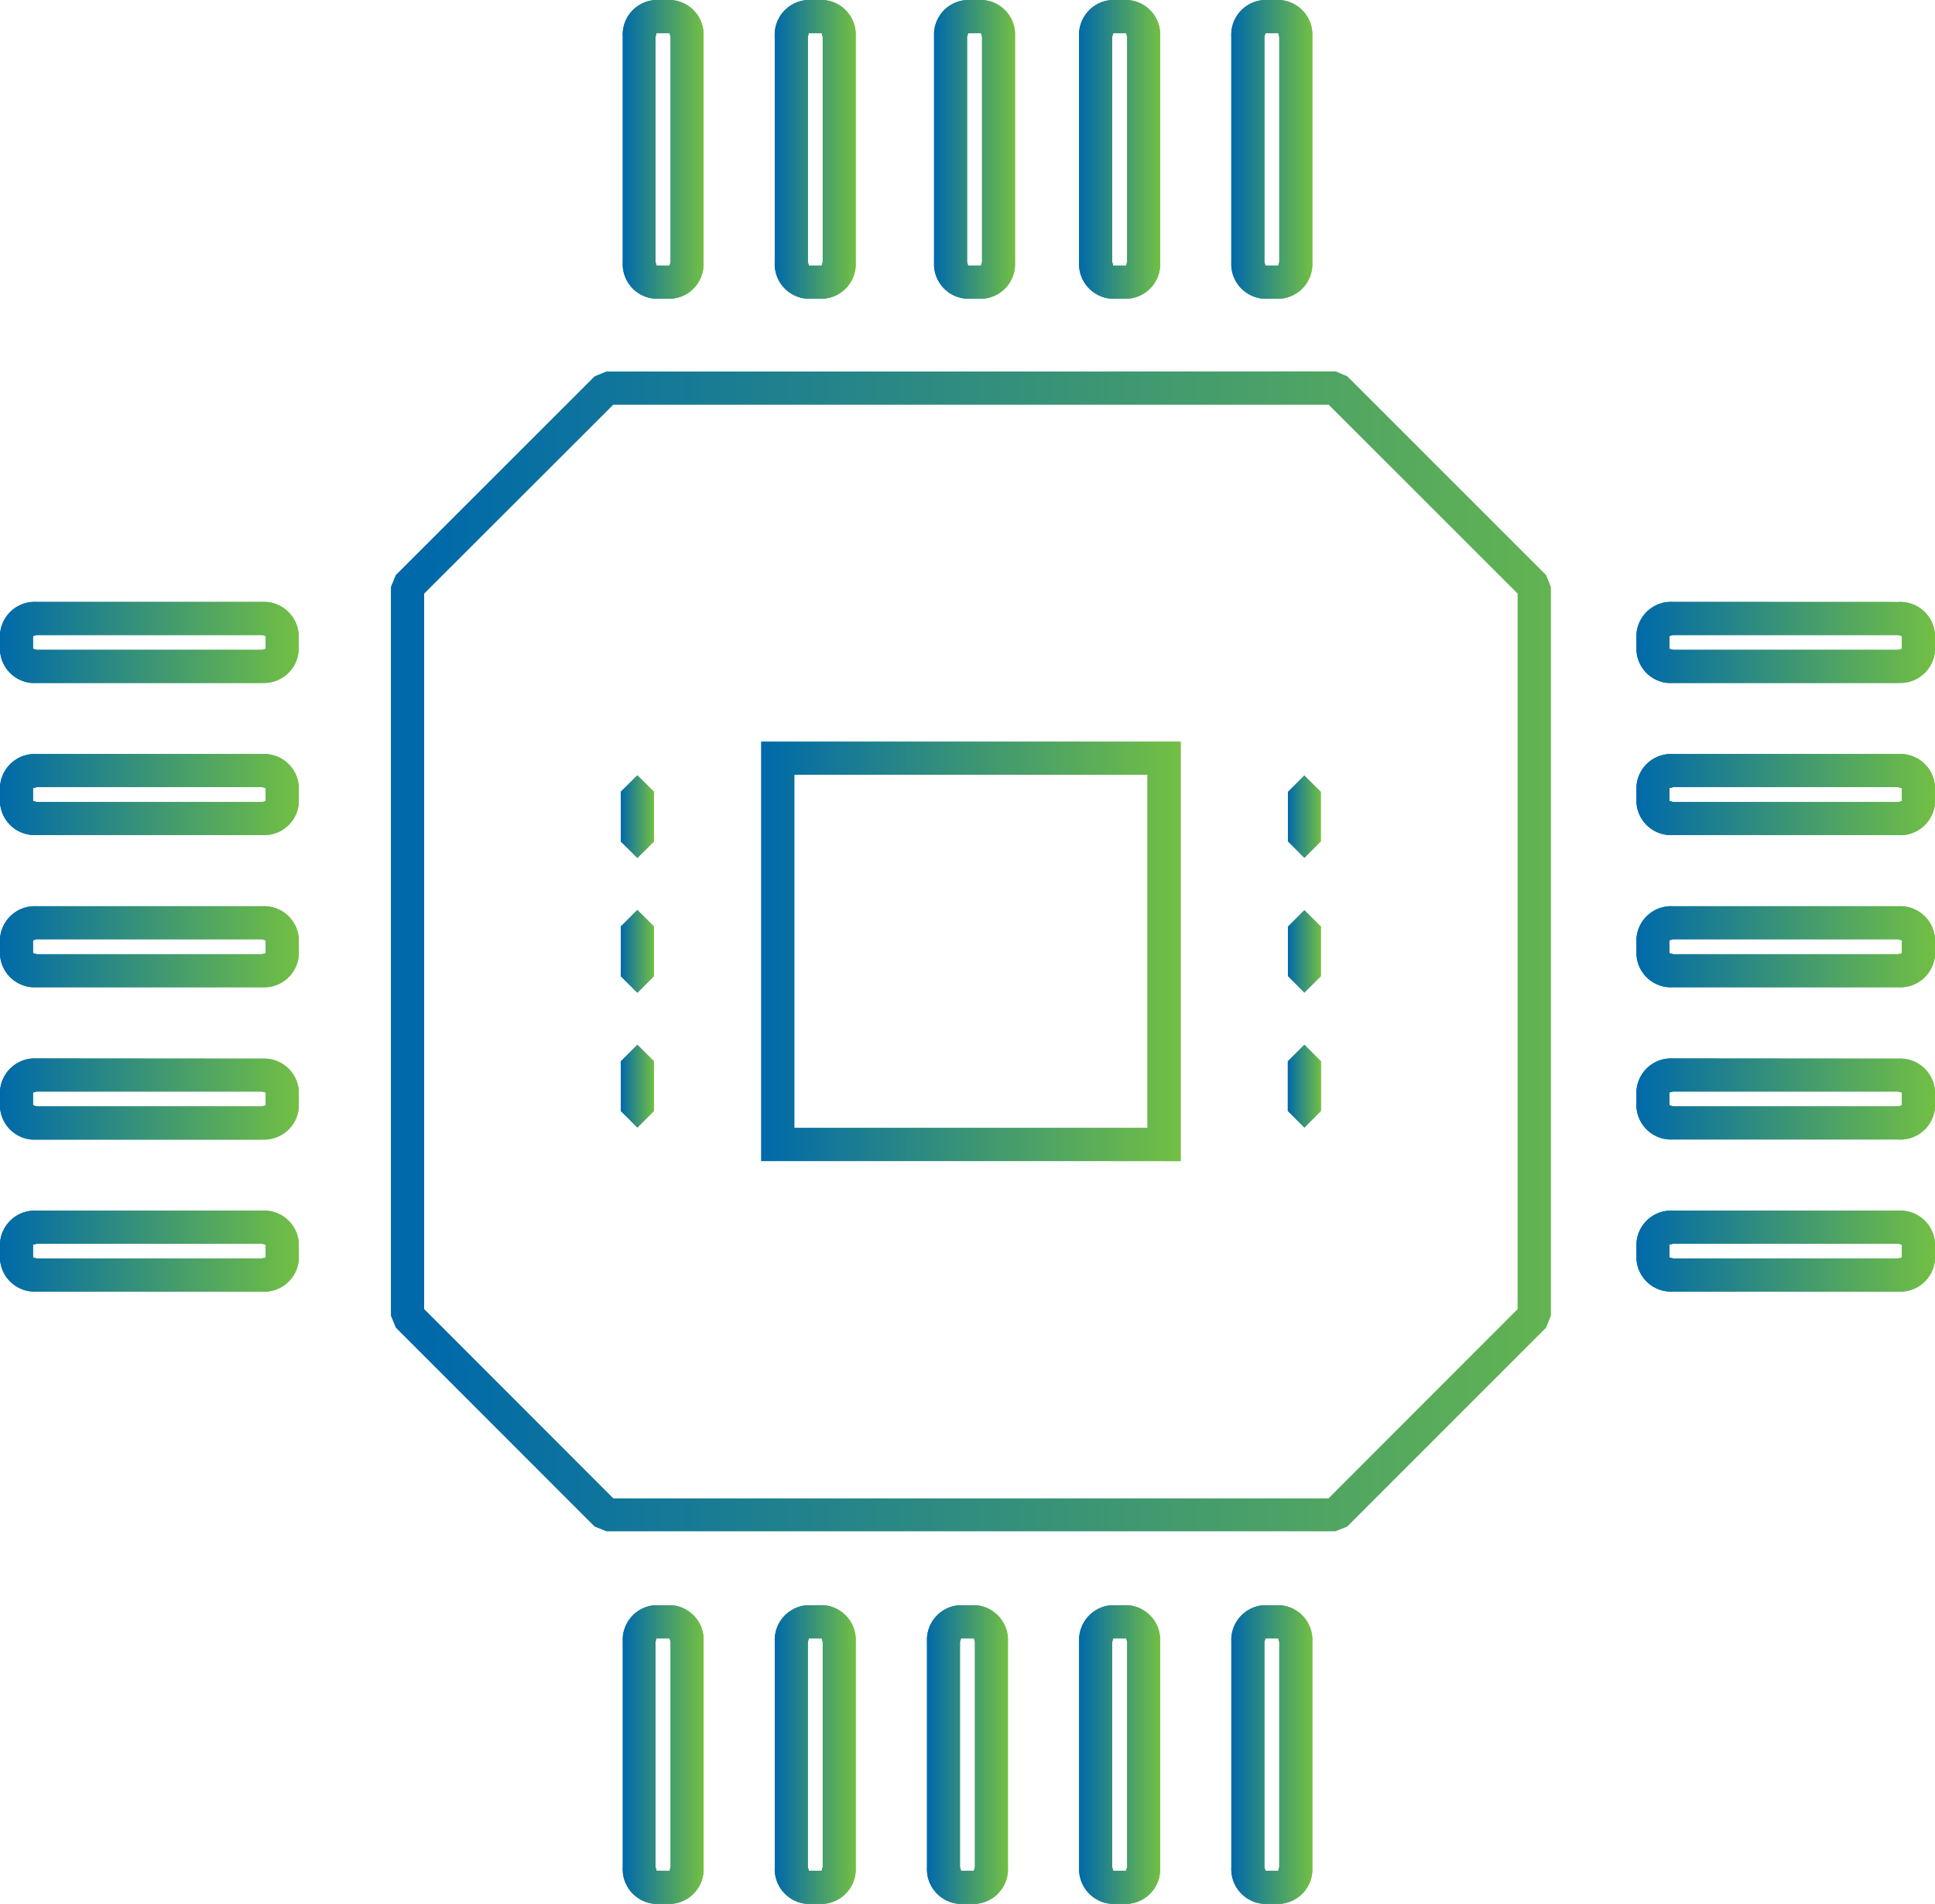 <svg data-name="Group 2987" xmlns="http://www.w3.org/2000/svg" width="41.365" height="40.701"><defs><clipPath id="l"><path data-name="Path 6436" d="M.788 14.189A.744.744 0 0 0 0 14.88v.348a.742.742 0 0 0 .788.691H5.6v-.708H.788l-.082-.021v-.274l.082-.02H5.6l.08.022v.272l-.08.022v.708a.743.743 0 0 0 .788-.691v-.349a.744.744 0 0 0-.788-.691Z" transform="translate(0 -14.189)" fill="url(#a)"/></clipPath><clipPath id="v"><path data-name="Path 6456" d="M8 24.41V19.6l.022-.08H8.3l.022.08v4.81l-.022.08h-.275Zm-.016-5.6a.743.743 0 0 0-.684.79v4.81a.743.743 0 0 0 .689.788h.35a.743.743 0 0 0 .689-.788V19.6a.743.743 0 0 0-.689-.788Z" transform="translate(-7.297 -18.814)" fill="url(#a)"/></clipPath><clipPath id="c"><path data-name="Path 6418" d="M19.965 7.054a.741.741 0 0 0-.786.691V8.1a.738.738 0 0 0 .786.689h4.808v-.71h-4.808l-.08-.022v-.273l.08-.022h4.808l.08.022v.274l-.08.022v.706a.744.744 0 0 0 .788-.689v-.35a.746.746 0 0 0-.788-.691Z" transform="translate(-19.179 -7.054)" fill="url(#a)"/></clipPath><clipPath id="d"><path data-name="Path 6420" d="M19.965 8.837a.742.742 0 0 0-.786.691v.352a.739.739 0 0 0 .786.689h4.808v-.705h-4.808l-.08-.024v-.273l.08-.022h4.808l.08.024v.274l-.08.022v.706a.744.744 0 0 0 .788-.689v-.354a.746.746 0 0 0-.788-.691Z" transform="translate(-19.179 -8.837)" fill="url(#a)"/></clipPath><clipPath id="e"><path data-name="Path 6422" d="M19.965 10.621a.742.742 0 0 0-.786.691v.352a.739.739 0 0 0 .786.689h4.808v-.706h-4.808l-.08-.024v-.274l.08-.022h4.808l.08.024v.274l-.08.022v.706a.744.744 0 0 0 .788-.689v-.352a.746.746 0 0 0-.788-.691Z" transform="translate(-19.179 -10.621)" fill="url(#a)"/></clipPath><clipPath id="f"><path data-name="Path 6424" d="M19.965 12.405a.742.742 0 0 0-.786.691v.352a.741.741 0 0 0 .786.689h4.808v-.707h-4.808l-.08-.024v-.274l.08-.02h4.808l.08.022v.274l-.08.022v.708a.744.744 0 0 0 .788-.689V13.1a.746.746 0 0 0-.788-.691Z" transform="translate(-19.179 -12.405)" fill="url(#a)"/></clipPath><clipPath id="g"><path data-name="Path 6426" d="M19.965 14.189a.741.741 0 0 0-.786.691v.348a.74.74 0 0 0 .786.691h4.808v-.708h-4.808l-.08-.022v-.274l.08-.02h4.808l.08.022v.272l-.08.022v.708a.743.743 0 0 0 .788-.691v-.348a.744.744 0 0 0-.788-.691Z" transform="translate(-19.179 -14.189)" fill="url(#a)"/></clipPath><clipPath id="h"><path data-name="Path 6428" d="M.788 7.054A.744.744 0 0 0 0 7.745V8.1a.741.741 0 0 0 .788.689H5.6v-.71H.788l-.082-.022v-.273l.082-.022H5.6l.08.022v.274l-.08.022v.706a.744.744 0 0 0 .784-.686v-.35a.746.746 0 0 0-.784-.696Z" transform="translate(0 -7.054)" fill="url(#a)"/></clipPath><clipPath id="i"><path data-name="Path 6430" d="M.788 8.837A.745.745 0 0 0 0 9.528v.352a.742.742 0 0 0 .788.689H5.6v-.705H.788L.706 9.84v-.272l.082-.024H5.6l.08.024v.274l-.08.022v.706a.744.744 0 0 0 .788-.689v-.353a.746.746 0 0 0-.788-.691Z" transform="translate(0 -8.837)" fill="url(#a)"/></clipPath><clipPath id="j"><path data-name="Path 6432" d="M.788 10.621a.745.745 0 0 0-.788.691v.352a.742.742 0 0 0 .788.689H5.6v-.706H.788l-.082-.024v-.274l.082-.022H5.6l.08.024v.274l-.08.022v.706a.744.744 0 0 0 .788-.689v-.352a.746.746 0 0 0-.788-.691Z" transform="translate(0 -10.621)" fill="url(#a)"/></clipPath><clipPath id="k"><path data-name="Path 6434" d="M.788 12.405A.745.745 0 0 0 0 13.1v.352a.743.743 0 0 0 .788.689H5.6v-.711H.788l-.082-.024v-.274l.082-.02H5.6l.08.022v.274l-.08.022v.708a.744.744 0 0 0 .788-.689V13.1a.746.746 0 0 0-.788-.691Z" transform="translate(0 -12.405)" fill="url(#a)"/></clipPath><clipPath id="b"><path data-name="Rectangle 9959" fill="url(#a)" d="M0 0h41.365v40.701H0z"/></clipPath><clipPath id="m"><path data-name="Path 6438" d="M15.139 5.6V.788l.022-.08h.274l.022.08V5.6l-.024.08h-.272ZM15.12 0a.745.745 0 0 0-.689.788V5.6a.744.744 0 0 0 .689.786h.352a.743.743 0 0 0 .691-.786V.788a.744.744 0 0 0-.69-.788Z" transform="translate(-14.431)" fill="url(#a)"/></clipPath><clipPath id="n"><path data-name="Path 6440" d="M13.355 5.6V.788l.024-.08h.274l.022.08V5.6l-.026.08h-.272ZM13.338 0a.745.745 0 0 0-.691.788V5.6a.744.744 0 0 0 .691.786h.352a.743.743 0 0 0 .69-.786V.788A.743.743 0 0 0 13.69 0Z" transform="translate(-12.647)" fill="url(#a)"/></clipPath><clipPath id="o"><path data-name="Path 6442" d="M11.653 5.6V.788l.024-.08h.274l.022.08V5.6l-.024.08h-.274ZM11.636 0a.742.742 0 0 0-.689.788V5.6a.742.742 0 0 0 .689.786h.352a.742.742 0 0 0 .689-.786V.788A.742.742 0 0 0 11.989 0Z" transform="translate(-10.947)" fill="url(#a)"/></clipPath><clipPath id="p"><path data-name="Path 6444" d="M9.788 5.6V.788l.022-.08h.274l.022.08V5.6l-.024.08H9.81ZM9.771 0a.744.744 0 0 0-.691.788V5.6a.743.743 0 0 0 .691.786h.35a.742.742 0 0 0 .689-.786V.788A.742.742 0 0 0 10.122 0Z" transform="translate(-9.08)" fill="url(#a)"/></clipPath><clipPath id="q"><path data-name="Path 6446" d="M8 5.6V.788l.022-.08H8.3l.022.08V5.6l-.022.08h-.275ZM7.986 0A.741.741 0 0 0 7.3.788V5.6a.741.741 0 0 0 .689.786h.35a.741.741 0 0 0 .687-.786V.788A.741.741 0 0 0 8.337 0Z" transform="translate(-7.297)" fill="url(#a)"/></clipPath><clipPath id="r"><path data-name="Path 6448" d="M15.139 24.41V19.6l.024-.08h.272l.022.08v4.81l-.024.08h-.272Zm-.018-5.6a.747.747 0 0 0-.689.788v4.812a.745.745 0 0 0 .689.788h.352a.744.744 0 0 0 .691-.788V19.6a.746.746 0 0 0-.691-.788Z" transform="translate(-14.431 -18.814)" fill="url(#a)"/></clipPath><clipPath id="s"><path data-name="Path 6450" d="M13.355 24.41V19.6l.024-.08h.274l.022.08v4.81l-.026.08h-.272Zm-.016-5.6a.747.747 0 0 0-.691.788v4.812a.746.746 0 0 0 .691.788h.352a.744.744 0 0 0 .689-.788V19.6a.746.746 0 0 0-.689-.788Z" transform="translate(-12.647 -18.814)" fill="url(#a)"/></clipPath><clipPath id="t"><path data-name="Path 6452" d="M11.57 24.41V19.6l.024-.08h.274l.022.08v4.81l-.024.08h-.274Zm-.016-5.6a.744.744 0 0 0-.689.788v4.812a.743.743 0 0 0 .689.788h.352a.744.744 0 0 0 .689-.788V19.6a.746.746 0 0 0-.689-.788Z" transform="translate(-10.864 -18.814)" fill="url(#a)"/></clipPath><clipPath id="u"><path data-name="Path 6454" d="M9.788 24.41V19.6l.022-.08h.274l.022.08v4.81l-.024.08H9.81Zm-.016-5.6a.746.746 0 0 0-.691.788v4.812a.744.744 0 0 0 .691.788h.35a.744.744 0 0 0 .689-.788V19.6a.744.744 0 0 0-.689-.788Z" transform="translate(-9.08 -18.814)" fill="url(#a)"/></clipPath><linearGradient id="a" x1="1" y1=".5" x2="0" y2=".5" gradientUnits="objectBoundingBox"><stop offset="0" stop-color="#72bf44"/><stop offset=".507" stop-color="#3a9476"/><stop offset="1" stop-color="#0069aa"/></linearGradient></defs><path data-name="Path 6403" d="M24.773 4.707v.354H9.333L5.291 9.1v15.3l4.042 4.046h15.292l4.044-4.046V9.1l-4.146-4.143.25-.25.25-.25 4.25 4.25.1.25v15.584l-.1.252-4.25 4.252-.25.1H9.187l-.25-.1-4.25-4.252-.1-.252V8.957l.1-.25 4.25-4.25.25-.1h15.586l.25.1Z" transform="translate(3.776 3.587)" fill="url(#a)"/><path data-name="Path 6404" d="M5.29 24.4V9.1l4.044-4.039h15.294l4.04 4.039v15.3l-4.042 4.047H9.334Zm3.9-20.042-.252.106-4.25 4.245-.106.25v15.582l.106.252 4.248 4.252.252.1h15.586l.248-.1 4.252-4.252.1-.252V8.959l-.1-.25-4.252-4.25-.248-.106Z" transform="translate(3.776 3.587)" fill="url(#a)"/><path data-name="Path 6405" d="M17.533 17.3v.354H8.922V8.693h8.965v8.965h-.354V17.3h-.354V9.4H9.628v7.55h7.905v.35Z" transform="translate(7.352 7.163)" fill="url(#a)"/><path data-name="Path 6406" d="M9.628 9.4h7.551v7.55H9.628Zm-.706-.706v8.965h8.965V8.693Z" transform="translate(7.352 7.163)" fill="url(#a)"/><path data-name="Path 6407" d="M7.276 9.439V10.5l.354.352.356-.352V9.439l-.356-.352Z" transform="translate(5.995 7.488)" fill="url(#a)"/><path data-name="Path 6408" d="M7.276 9.439V10.5l.354.352.356-.352V9.439l-.356-.352Z" transform="translate(5.995 7.488)" fill="url(#a)"/><path data-name="Path 6409" d="M7.276 12.6v1.06l.354.356.356-.356V12.6l-.356-.354Z" transform="translate(5.995 10.089)" fill="url(#a)"/><path data-name="Path 6410" d="M7.276 12.6v1.06l.354.356.356-.356V12.6l-.356-.354Z" transform="translate(5.995 10.089)" fill="url(#a)"/><path data-name="Path 6411" d="M7.276 11.019v1.061l.354.354.356-.354v-1.061l-.356-.354Z" transform="translate(5.995 8.788)" fill="url(#a)"/><path data-name="Path 6412" d="M7.276 11.019v1.061l.354.354.356-.354v-1.061l-.356-.354Z" transform="translate(5.995 8.788)" fill="url(#a)"/><path data-name="Path 6413" d="M15.094 9.439V10.5l.352.354.354-.354V9.439l-.356-.352Z" transform="translate(12.438 7.488)" fill="url(#a)"/><path data-name="Path 6414" d="M15.093 12.6v1.06l.354.356.354-.356V12.6l-.354-.354Z" transform="translate(12.437 10.089)" fill="url(#a)"/><path data-name="Path 6415" d="M15.093 12.6v1.06l.354.356.354-.356V12.6l-.354-.354Z" transform="translate(12.437 10.089)" fill="url(#a)"/><path data-name="Path 6416" d="M15.094 11.018v1.062l.352.354.356-.354v-1.062l-.356-.352Z" transform="translate(12.438 8.789)" fill="url(#a)"/><g data-name="Group 2778"><g data-name="Group 2777" clip-path="url(#b)"><path data-name="Path 6417" d="M19.965 7.054a.741.741 0 0 0-.786.691V8.1a.738.738 0 0 0 .786.689h4.808v-.71h-4.808l-.08-.022v-.273l.08-.022h4.808l.08.022v.274l-.08.022v.706a.744.744 0 0 0 .788-.689v-.35a.746.746 0 0 0-.788-.691Z" transform="translate(15.804 5.813)" fill="url(#a)"/></g></g><g data-name="Group 2780"><g data-name="Group 2779" clip-path="url(#c)" transform="translate(34.983 12.867)"><path data-name="Rectangle 9960" fill="url(#a)" d="M0 0h6.382v1.731H0z"/></g></g><g data-name="Group 2782"><g data-name="Group 2781" clip-path="url(#b)"><path data-name="Path 6419" d="M19.965 8.837a.742.742 0 0 0-.786.691v.352a.739.739 0 0 0 .786.689h4.808v-.705h-4.808l-.08-.024v-.273l.08-.022h4.808l.08.024v.274l-.08.022v.706a.744.744 0 0 0 .788-.689v-.354a.746.746 0 0 0-.788-.691Z" transform="translate(15.804 7.282)" fill="url(#a)"/></g></g><g data-name="Group 2784"><g data-name="Group 2783" clip-path="url(#d)" transform="translate(34.983 16.119)"><path data-name="Rectangle 9962" fill="url(#a)" d="M0 0h6.382v1.733H0z"/></g></g><g data-name="Group 2786"><g data-name="Group 2785" clip-path="url(#b)"><path data-name="Path 6421" d="M19.965 10.621a.742.742 0 0 0-.786.691v.352a.739.739 0 0 0 .786.689h4.808v-.706h-4.808l-.08-.024v-.274l.08-.022h4.808l.08.024v.274l-.08.022v.706a.744.744 0 0 0 .788-.689v-.352a.746.746 0 0 0-.788-.691Z" transform="translate(15.804 8.752)" fill="url(#a)"/></g></g><g data-name="Group 2788"><g data-name="Group 2787" clip-path="url(#e)" transform="translate(34.983 19.373)"><path data-name="Rectangle 9964" fill="url(#a)" d="M0 0h6.382v1.733H0z"/></g></g><g data-name="Group 2790"><g data-name="Group 2789" clip-path="url(#b)"><path data-name="Path 6423" d="M19.965 12.405a.742.742 0 0 0-.786.691v.352a.741.741 0 0 0 .786.689h4.808v-.707h-4.808l-.08-.024v-.274l.08-.02h4.808l.08.022v.274l-.08.022v.708a.744.744 0 0 0 .788-.689V13.1a.746.746 0 0 0-.788-.691Z" transform="translate(15.804 10.222)" fill="url(#a)"/></g></g><g data-name="Group 2792"><g data-name="Group 2791" clip-path="url(#f)" transform="translate(34.983 22.627)"><path data-name="Rectangle 9966" fill="url(#a)" d="M0 0h6.382v1.733H0z"/></g></g><g data-name="Group 2794"><g data-name="Group 2793" clip-path="url(#b)"><path data-name="Path 6425" d="M19.965 14.189a.741.741 0 0 0-.786.691v.348a.74.74 0 0 0 .786.691h4.808v-.708h-4.808l-.08-.022v-.274l.08-.02h4.808l.08.022v.272l-.08.022v.708a.743.743 0 0 0 .788-.691v-.348a.744.744 0 0 0-.788-.691Z" transform="translate(15.804 11.692)" fill="url(#a)"/></g></g><g data-name="Group 2796"><g data-name="Group 2795" clip-path="url(#g)" transform="translate(34.983 25.881)"><path data-name="Rectangle 9968" fill="url(#a)" d="M0 0h6.382v1.731H0z"/></g></g><g data-name="Group 2798"><g data-name="Group 2797" clip-path="url(#b)"><path data-name="Path 6427" d="M.788 7.054A.744.744 0 0 0 0 7.745V8.1a.741.741 0 0 0 .788.689H5.6v-.71H.788l-.082-.022v-.273l.082-.022H5.6l.08.022v.274l-.08.022v.706a.744.744 0 0 0 .784-.686v-.35a.746.746 0 0 0-.784-.696Z" transform="translate(0 5.813)" fill="url(#a)"/></g></g><g data-name="Group 2800"><g data-name="Group 2799" clip-path="url(#h)" transform="translate(0 12.867)"><path data-name="Rectangle 9970" fill="url(#a)" d="M0 0h6.384v1.731H0z"/></g></g><g data-name="Group 2802"><g data-name="Group 2801" clip-path="url(#b)"><path data-name="Path 6429" d="M.788 8.837A.745.745 0 0 0 0 9.528v.352a.742.742 0 0 0 .788.689H5.6v-.705H.788L.706 9.84v-.272l.082-.024H5.6l.08.024v.274l-.08.022v.706a.744.744 0 0 0 .788-.689v-.353a.746.746 0 0 0-.788-.691Z" transform="translate(0 7.282)" fill="url(#a)"/></g></g><g data-name="Group 2804"><g data-name="Group 2803" clip-path="url(#i)" transform="translate(0 16.119)"><path data-name="Rectangle 9972" fill="url(#a)" d="M0 0h6.384v1.733H0z"/></g></g><g data-name="Group 2806"><g data-name="Group 2805" clip-path="url(#b)"><path data-name="Path 6431" d="M.788 10.621a.745.745 0 0 0-.788.691v.352a.742.742 0 0 0 .788.689H5.6v-.706H.788l-.082-.024v-.274l.082-.022H5.6l.08.024v.274l-.08.022v.706a.744.744 0 0 0 .788-.689v-.352a.746.746 0 0 0-.788-.691Z" transform="translate(0 8.752)" fill="url(#a)"/></g></g><g data-name="Group 2808"><g data-name="Group 2807" clip-path="url(#j)" transform="translate(0 19.373)"><path data-name="Rectangle 9974" fill="url(#a)" d="M0 0h6.384v1.733H0z"/></g></g><g data-name="Group 2810"><g data-name="Group 2809" clip-path="url(#b)"><path data-name="Path 6433" d="M.788 12.405A.745.745 0 0 0 0 13.1v.352a.743.743 0 0 0 .788.689H5.6v-.711H.788l-.082-.024v-.274l.082-.02H5.6l.08.022v.274l-.08.022v.708a.744.744 0 0 0 .788-.689V13.1a.746.746 0 0 0-.788-.691Z" transform="translate(0 10.222)" fill="url(#a)"/></g></g><g data-name="Group 2812"><g data-name="Group 2811" clip-path="url(#k)" transform="translate(0 22.627)"><path data-name="Rectangle 9976" fill="url(#a)" d="M0 0h6.384v1.733H0z"/></g></g><g data-name="Group 2814"><g data-name="Group 2813" clip-path="url(#b)"><path data-name="Path 6435" d="M.788 14.189A.744.744 0 0 0 0 14.88v.348a.742.742 0 0 0 .788.691H5.6v-.708H.788l-.082-.021v-.274l.082-.02H5.6l.08.022v.272l-.08.022v.708a.743.743 0 0 0 .788-.691v-.349a.744.744 0 0 0-.788-.691Z" transform="translate(0 11.692)" fill="url(#a)"/></g></g><g data-name="Group 2816"><g data-name="Group 2815" clip-path="url(#l)" transform="translate(0 25.881)"><path data-name="Rectangle 9978" fill="url(#a)" d="M0 0h6.384v1.731H0z"/></g></g><g data-name="Group 2818"><g data-name="Group 2817" clip-path="url(#b)"><path data-name="Path 6437" d="m15.434.708.022.08V5.6l-.024.08h-.272l-.022-.08V.788l.022-.08ZM15.12 0a.745.745 0 0 0-.689.788V5.6a.744.744 0 0 0 .689.786h.352a.743.743 0 0 0 .691-.786V.788a.744.744 0 0 0-.69-.788Z" transform="translate(11.891)" fill="url(#a)"/></g></g><g data-name="Group 2820"><g data-name="Group 2819" clip-path="url(#m)" transform="translate(26.322)"><path data-name="Rectangle 9980" fill="url(#a)" d="M0 0h1.733v6.384H0z"/></g></g><g data-name="Group 2822"><g data-name="Group 2821" clip-path="url(#b)"><path data-name="Path 6439" d="m13.652.708.022.08V5.6l-.026.08h-.272l-.022-.08V.788l.024-.08ZM13.338 0a.745.745 0 0 0-.691.788V5.6a.744.744 0 0 0 .691.786h.352a.743.743 0 0 0 .69-.786V.788A.743.743 0 0 0 13.69 0Z" transform="translate(10.421)" fill="url(#a)"/></g></g><g data-name="Group 2824"><g data-name="Group 2823" clip-path="url(#n)" transform="translate(23.068)"><path data-name="Rectangle 9982" fill="url(#a)" d="M0 0h1.733v6.384H0z"/></g></g><g data-name="Group 2826"><g data-name="Group 2825" clip-path="url(#b)"><path data-name="Path 6441" d="m11.95.708.022.08V5.6l-.024.08h-.274l-.022-.08V.788l.024-.08ZM11.636 0a.742.742 0 0 0-.689.788V5.6a.742.742 0 0 0 .689.786h.352a.742.742 0 0 0 .689-.786V.788A.742.742 0 0 0 11.989 0Z" transform="translate(9.021)" fill="url(#a)"/></g></g><g data-name="Group 2828"><g data-name="Group 2827" clip-path="url(#o)" transform="translate(19.968)"><path data-name="Rectangle 9984" fill="url(#a)" d="M0 0h1.731v6.384H0z"/></g></g><g data-name="Group 2830"><g data-name="Group 2829" clip-path="url(#b)"><path data-name="Path 6443" d="m10.083.708.022.08V5.6l-.024.08H9.81l-.022-.08V.788l.022-.08ZM9.771 0a.744.744 0 0 0-.691.788V5.6a.743.743 0 0 0 .691.786h.35a.742.742 0 0 0 .689-.786V.788A.742.742 0 0 0 10.122 0Z" transform="translate(7.482)" fill="url(#a)"/></g></g><g data-name="Group 2832"><g data-name="Group 2831" clip-path="url(#p)" transform="translate(16.562)"><path data-name="Rectangle 9986" fill="url(#a)" d="M0 0h1.731v6.384H0z"/></g></g><g data-name="Group 2834"><g data-name="Group 2833" clip-path="url(#b)"><path data-name="Path 6445" d="m8.3.708.022.08V5.6l-.022.08h-.275L8 5.6V.788l.022-.08ZM7.986 0A.741.741 0 0 0 7.3.788V5.6a.741.741 0 0 0 .689.786h.35a.741.741 0 0 0 .687-.786V.788A.741.741 0 0 0 8.337 0Z" transform="translate(6.013)" fill="url(#a)"/></g></g><g data-name="Group 2836"><g data-name="Group 2835" clip-path="url(#q)" transform="translate(13.31)"><path data-name="Rectangle 9988" fill="url(#a)" d="M0 0h1.729v6.384H0z"/></g></g><g data-name="Group 2838"><g data-name="Group 2837" clip-path="url(#b)"><path data-name="Path 6447" d="m15.434 19.522.022.08v4.808l-.024.08h-.272l-.022-.08V19.6l.024-.08Zm-.314-.708a.747.747 0 0 0-.689.788v4.808a.745.745 0 0 0 .689.788h.352a.744.744 0 0 0 .691-.788V19.6a.746.746 0 0 0-.691-.788Z" transform="translate(11.891 15.503)" fill="url(#a)"/></g></g><g data-name="Group 2840"><g data-name="Group 2839" clip-path="url(#r)" transform="translate(26.322 34.317)"><path data-name="Rectangle 9990" fill="url(#a)" d="M0 0h1.733v6.384H0z"/></g></g><g data-name="Group 2842"><g data-name="Group 2841" clip-path="url(#b)"><path data-name="Path 6449" d="m13.652 19.522.022.08v4.808l-.026.08h-.272l-.022-.08V19.6l.024-.08Zm-.314-.708a.747.747 0 0 0-.691.788v4.808a.746.746 0 0 0 .691.788h.352a.744.744 0 0 0 .689-.788V19.6a.746.746 0 0 0-.689-.788Z" transform="translate(10.421 15.503)" fill="url(#a)"/></g></g><g data-name="Group 2844"><g data-name="Group 2843" clip-path="url(#s)" transform="translate(23.068 34.317)"><path data-name="Rectangle 9992" fill="url(#a)" d="M0 0h1.733v6.384H0z"/></g></g><g data-name="Group 2846"><g data-name="Group 2845" clip-path="url(#b)"><path data-name="Path 6451" d="m11.867 19.522.022.08v4.808l-.024.08h-.274l-.022-.08V19.6l.024-.08Zm-.314-.708a.744.744 0 0 0-.689.788v4.808a.743.743 0 0 0 .689.788h.352a.744.744 0 0 0 .689-.788V19.6a.746.746 0 0 0-.689-.788Z" transform="translate(8.952 15.503)" fill="url(#a)"/></g></g><g data-name="Group 2848"><g data-name="Group 2847" clip-path="url(#t)" transform="translate(19.816 34.317)"><path data-name="Rectangle 9994" fill="url(#a)" d="M0 0h1.731v6.384H0z"/></g></g><g data-name="Group 2850"><g data-name="Group 2849" clip-path="url(#b)"><path data-name="Path 6453" d="m10.083 19.522.022.08v4.808l-.024.08H9.81l-.022-.08V19.6l.022-.08Zm-.312-.708a.746.746 0 0 0-.691.788v4.808a.744.744 0 0 0 .691.788h.35a.744.744 0 0 0 .689-.788V19.6a.744.744 0 0 0-.689-.788Z" transform="translate(7.482 15.503)" fill="url(#a)"/></g></g><g data-name="Group 2852"><g data-name="Group 2851" clip-path="url(#u)" transform="translate(16.562 34.317)"><path data-name="Rectangle 9996" fill="url(#a)" d="M0 0h1.731v6.384H0z"/></g></g><g data-name="Group 2854"><g data-name="Group 2853" clip-path="url(#b)"><path data-name="Path 6455" d="m8.3 19.522.022.08v4.808l-.022.08h-.275L8 24.41V19.6l.022-.08Zm-.312-.708a.743.743 0 0 0-.688.786v4.81a.743.743 0 0 0 .689.788h.35a.743.743 0 0 0 .689-.788V19.6a.743.743 0 0 0-.689-.788Z" transform="translate(6.013 15.503)" fill="url(#a)"/></g></g><g data-name="Group 2856"><g data-name="Group 2855" clip-path="url(#v)" transform="translate(13.31 34.317)"><path data-name="Rectangle 9998" fill="url(#a)" d="M0 0h1.729v6.384H0z"/></g></g></svg>